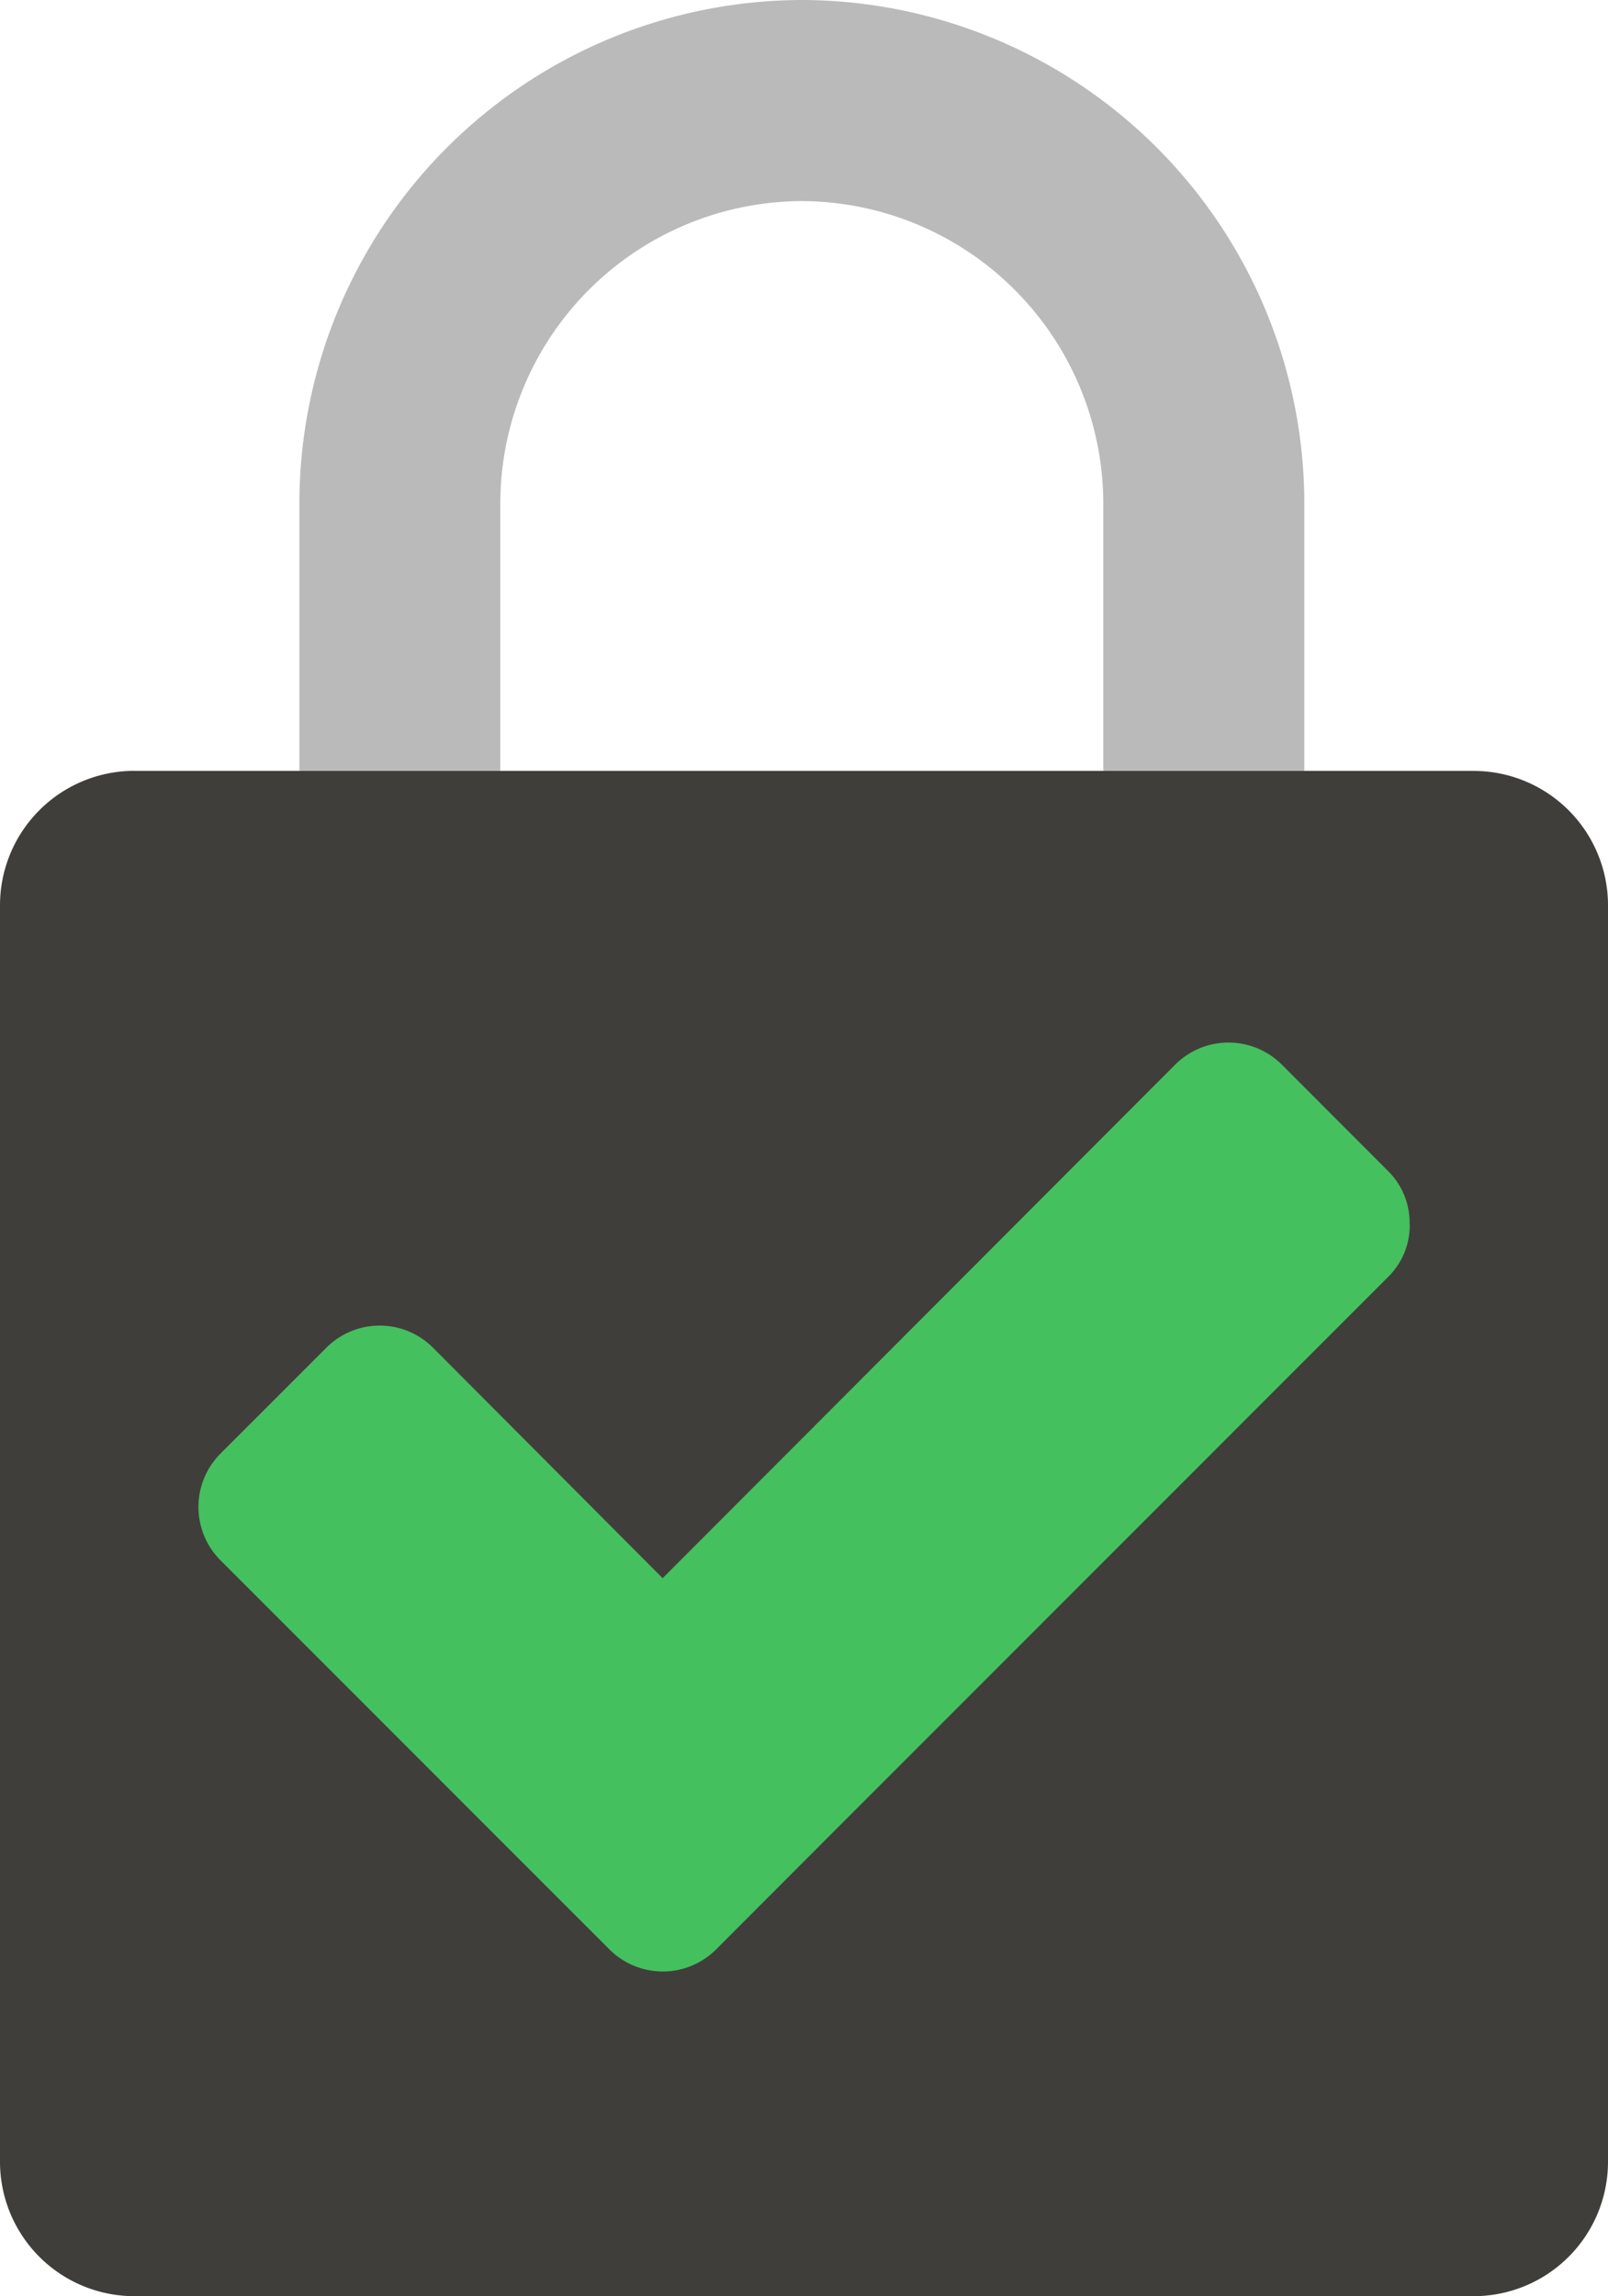 <svg xmlns="http://www.w3.org/2000/svg" width="59.081" height="84.324" viewBox="0 0 59.081 84.324">
  <g id="Group_1778" data-name="Group 1778" transform="translate(-150 -763.089)">
    <g id="Group_1777" data-name="Group 1777" transform="translate(-685.136 198.601)">
      <path id="Path_317" data-name="Path 317" d="M866.5,571.873a11.12,11.12,0,0,0-11.078,11.077v10.714h22.155V582.95A11.12,11.12,0,0,0,866.5,571.873m0-7.385a18.505,18.505,0,0,1,18.463,18.462v14.407a3.692,3.692,0,0,1-3.692,3.692H851.733a3.693,3.693,0,0,1-3.693-3.692V582.95A18.507,18.507,0,0,1,866.5,564.488Z" transform="translate(-1.904)" fill="#bababa"/>
      <path id="Path_318" data-name="Path 318" d="M839.916,592.8h49.235a4.938,4.938,0,0,1,4.923,4.924v46.167a4.937,4.937,0,0,1-4.923,4.924H839.916a4.938,4.938,0,0,1-4.923-4.924V597.721a4.939,4.939,0,0,1,4.923-4.924" transform="translate(0.143)" fill="#403e3b" fill-rule="evenodd"/>
    </g>
    <path id="Path_3550" data-name="Path 3550" d="M779.462,206.579a2.66,2.66,0,0,1-.8,1.953l-20.791,20.791-3.9,3.905a2.773,2.773,0,0,1-3.906,0l-3.907-3.905-10.4-10.4a2.774,2.774,0,0,1,0-3.9l3.906-3.905a2.769,2.769,0,0,1,3.905,0l8.444,8.471,18.838-18.867a2.774,2.774,0,0,1,3.906,0l3.9,3.905a2.661,2.661,0,0,1,.8,1.953" transform="translate(-577.666 601.459)" fill="#45c05f"/>
  </g>
</svg>
